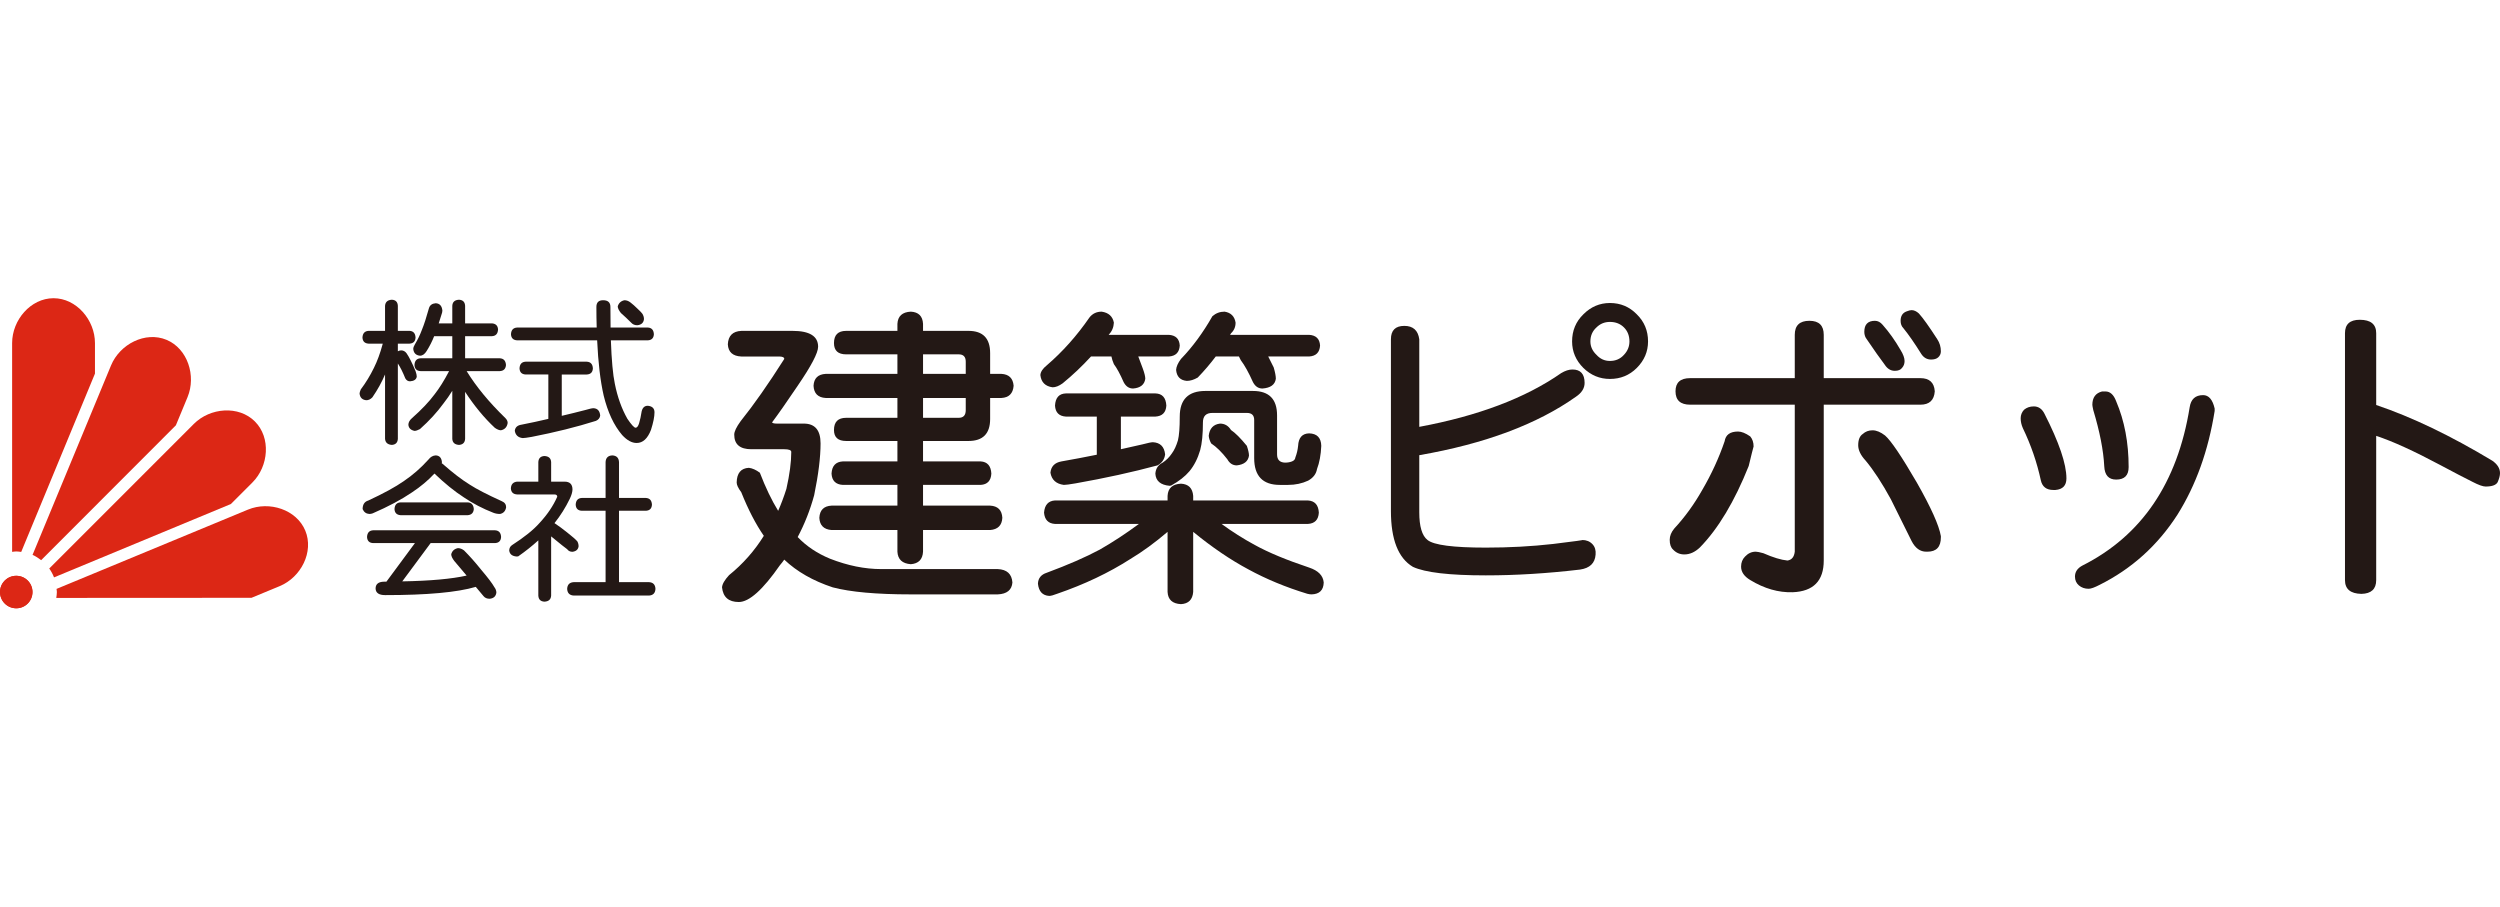 <?xml version="1.0" encoding="UTF-8"?><svg xmlns="http://www.w3.org/2000/svg" width="615" height="223" viewBox="0 0 615 223"><defs><style>.a{fill:#231815;}.b{fill:#dc2715;}</style></defs><g><path class="b" d="M7.992,145.645c0,2.208-1.79,3.994-3.996,3.994s-3.996-1.786-3.996-3.994,1.79-3.998,3.996-3.998,3.996,1.794,3.996,3.998Z"/><path class="b" d="M7.994,145.641c0,2.208-1.788,3.998-3.994,3.998S.002,147.849,.002,145.641s1.79-3.994,3.998-3.994,3.994,1.79,3.994,3.994Z"/><path class="b" d="M13.172,73.361c-5.625,0-10.19,5.362-10.19,11.04v51.357c.34-.035,.668-.106,1.018-.106,.416,0,.815,.074,1.219,.121l18.143-43.869v-7.503c0-5.678-4.562-11.04-10.19-11.04Z"/><path class="b" d="M40.95,83.592c-5.195-2.153-11.464,1.055-13.637,6.304l-19.307,46.605c.768,.34,1.465,.793,2.118,1.301l33.143-33.177,2.87-6.933c2.175-5.248,.012-11.947-5.188-14.1h0Z"/><path class="b" d="M62.698,103.675c-3.976-3.978-10.995-3.412-15.013,.606L12.111,139.853c.483,.668,.877,1.403,1.18,2.185l43.5-18.047,5.305-5.303c4.017-4.017,4.582-11.034,.602-15.013Z"/><path class="b" d="M75.106,130.548c-2.151-5.197-8.854-7.358-14.1-5.185l-47.097,19.505c.022,.262,.08,.508,.08,.774,0,.497-.076,.973-.146,1.446l48.029-.028,6.933-2.872c5.248-2.173,8.455-8.437,6.302-13.639h0Z"/></g><g><path class="a" d="M182.348,81.394h12.607c4.201,0,6.302,1.301,6.302,3.901,0,1.501-1.676,4.703-5.027,9.605-2.7,4.002-4.801,7.005-6.302,9.006,.1,.199,.5,.297,1.2,.297h6.603c2.751,0,4.127,1.626,4.127,4.877,0,3.402-.525,7.654-1.575,12.754-1,3.654-2.353,7.081-4.053,10.282,2.151,2.251,4.803,4.025,7.955,5.326,4.352,1.7,8.553,2.552,12.605,2.552h28.663c2.251,.102,3.451,1.2,3.601,3.298-.15,1.848-1.35,2.826-3.601,2.927h-21.385c-8.455,0-14.858-.579-19.21-1.728-4.852-1.602-8.828-3.877-11.929-6.823-.352,.5-.702,.95-1.051,1.349-4.201,6.049-7.578,9.078-10.13,9.078-2.501,0-3.877-1.204-4.127-3.603,.051-.801,.625-1.802,1.725-3.001,3.402-2.747,6.253-5.975,8.555-9.676-2.001-2.9-3.853-6.48-5.553-10.732-.75-1-1.125-1.798-1.125-2.399,.051-2.302,1.051-3.502,3.001-3.603,.85,.102,1.751,.504,2.702,1.204,1.399,3.65,2.9,6.777,4.502,9.379,.75-1.7,1.424-3.502,2.026-5.404,.799-3.552,1.2-6.577,1.2-9.078,0-.449-.576-.674-1.725-.674h-8.103c-2.802,0-4.203-1.2-4.203-3.599,0-.75,.525-1.852,1.577-3.302,3.251-4.053,6.827-9.154,10.73-15.309,0-.399-.426-.6-1.276-.6h-9.305c-2.101-.1-3.201-1.1-3.3-3.001,.1-2.101,1.2-3.201,3.3-3.301v-.002Zm25.811,0h12.605v-1.727c.1-1.899,1.2-2.9,3.302-3.001,1.899,.102,2.9,1.102,3.001,3.001v1.727h11.179c3.552,0,5.328,1.827,5.328,5.477v5.102h2.777c1.848,.102,2.849,1.076,3.001,2.927-.152,1.901-1.153,2.902-3.001,3.001h-2.777v5.176c0,3.603-1.776,5.405-5.328,5.405h-11.179v5.024h14.18c1.651,.102,2.526,1.102,2.626,3.001-.1,1.751-.975,2.677-2.626,2.778h-14.18v5.1h16.507c1.899,.102,2.9,1.102,3.001,3.001-.102,1.852-1.102,2.853-3.001,3.001h-16.507v5.327c-.102,1.903-1.102,2.927-3.001,3.079-2.103-.152-3.203-1.176-3.302-3.079v-5.327h-16.206c-1.901-.148-2.902-1.149-3.001-3.001,.1-1.899,1.1-2.9,3.001-3.001h16.206v-5.1h-13.43c-1.751-.102-2.677-1.028-2.777-2.778,.1-1.899,1.026-2.9,2.777-3.001h13.43v-5.024h-12.605c-2.001,0-3.001-.899-3.001-2.7,0-2.001,1-3.001,3.001-3.001h12.605v-4.879h-17.633c-1.901-.1-2.902-1.1-3.001-3.001,.1-1.85,1.1-2.825,3.001-2.927h17.633v-4.803h-12.605c-2.001,0-3.001-.924-3.001-2.775,0-2.001,1-3.001,3.001-3.001h0Zm18.909,5.775v4.803h10.505v-3.001c0-1.2-.576-1.802-1.725-1.802h-8.78Zm0,10.731v4.879h8.779c1.149,0,1.725-.625,1.725-1.876v-3.003h-10.504Z"/><path class="a" d="M321.734,123.112c1.7,.101,2.599,1.102,2.7,3.001-.102,1.751-1,2.677-2.7,2.774h-21.236c2.603,1.903,5.327,3.627,8.18,5.178,3.355,1.852,7.806,3.701,13.357,5.553,2.251,.746,3.451,1.973,3.599,3.673-.051,1.899-1.051,2.876-3.001,2.927-.301,0-.649-.051-1.047-.152-5.25-1.602-10.081-3.599-14.483-5.999-4.404-2.349-8.93-5.428-13.58-9.231v14.78c-.152,1.899-1.153,2.9-3.001,3.001-2.103-.102-3.203-1.102-3.3-3.001v-14.78c-3.103,2.654-6.153,4.877-9.154,6.679-5.303,3.4-11.306,6.249-18.008,8.551-.901,.352-1.551,.527-1.952,.527-1.651-.102-2.576-1.102-2.775-3.001,.049-1.352,.774-2.251,2.175-2.7,5.252-1.95,9.604-3.849,13.057-5.702,3.15-1.802,6.352-3.9,9.604-6.304h-20.634c-1.651-.098-2.552-1.024-2.7-2.774,.148-1.9,1.049-2.9,2.7-3.001h27.688v-1.126c.098-1.899,1.198-2.9,3.3-3.001,1.848,.102,2.849,1.102,3.001,3.001v1.126h28.21Zm-50.722-46.445c1.7,.25,2.7,1.151,3.001,2.702-.051,1.151-.475,2.151-1.276,3.001h14.782c1.7,.102,2.599,.977,2.7,2.626-.102,1.7-1,2.601-2.7,2.701h-7.503c.35,.901,.725,1.901,1.125,3.001,.399,1.102,.6,1.926,.6,2.475-.199,1.452-1.2,2.253-3.001,2.401-1,0-1.776-.524-2.325-1.575-.852-1.95-1.651-3.427-2.401-4.428-.301-.7-.5-1.325-.6-1.876h-5.028c-2.2,2.401-4.527,4.602-6.977,6.603-.901,.652-1.726,.977-2.476,.977-1.802-.25-2.802-1.251-3.001-3.001,.049-.801,.575-1.6,1.575-2.401,3.9-3.351,7.402-7.278,10.505-11.78,.75-.95,1.751-1.427,3.001-1.427h-.001Zm13.207,20.111c1.7,.051,2.599,1.051,2.7,3.003-.102,1.7-1,2.599-2.7,2.7h-8.481v8.027c1.751-.399,3.527-.797,5.329-1.2,1.299-.348,2.149-.523,2.55-.523,1.802,.098,2.802,1.098,3.001,2.999-.15,1.2-.776,2.099-1.876,2.7-6.102,1.649-12.83,3.127-20.183,4.428-1.452,.25-2.401,.375-2.851,.375-1.903-.25-3.003-1.251-3.302-3.001,.148-1.551,1.049-2.477,2.7-2.778,2.851-.5,5.753-1.048,8.705-1.649v-9.377h-7.58c-1.7-.102-2.601-1-2.7-2.7,.1-1.952,1-2.953,2.7-3.003h21.988Zm14.704-.603h9.305c3.953,0,5.93,2.001,5.93,6.005v9.604c0,1.301,.649,1.974,1.95,2.024,.649,0,1.227-.102,1.728-.301s.774-.524,.824-.973c.348-.903,.575-1.85,.676-2.851,.098-2.001,1-3.025,2.698-3.076,1.95,.051,2.951,1.075,3.001,3.076-.102,2.249-.453,4.148-1.051,5.7-.199,1.2-.926,2.153-2.177,2.853-1.499,.7-3.148,1.051-4.949,1.051h-2.024c-4.205,0-6.306-2.2-6.306-6.605v-9.377c0-1.149-.602-1.727-1.802-1.727h-8.481c-1.551,0-2.325,.778-2.325,2.329,0,2.9-.227,5.178-.676,6.825-.598,2.052-1.473,3.775-2.626,5.178-1.098,1.301-2.599,2.474-4.502,3.525-.148,.051-.274,.074-.375,.074-2.249-.199-3.425-1.2-3.523-3.001,.098-1.251,.698-2.149,1.8-2.7,.899-.598,1.649-1.349,2.251-2.251,.598-.801,1.098-1.874,1.501-3.226,.301-1.2,.449-3.15,.449-5.85,0-4.203,2.103-6.306,6.304-6.306h2.4Zm2.325-19.509c1.551,.25,2.454,1.151,2.704,2.702,0,1.051-.375,1.926-1.125,2.626-.051,.102-.129,.227-.227,.375h19.435c1.7,.102,2.599,.977,2.7,2.626-.102,1.7-1,2.601-2.7,2.701h-10.053c.449,.852,.899,1.752,1.352,2.702,.348,1.2,.523,2.126,.523,2.775-.199,1.452-1.301,2.253-3.302,2.401-1.002,0-1.776-.524-2.327-1.575-1.051-2.351-2.052-4.152-3.001-5.402-.152-.299-.301-.6-.449-.901h-5.702c-1.403,1.852-2.876,3.578-4.428,5.178-.95,.551-1.852,.825-2.7,.825-1.602-.149-2.477-1.05-2.626-2.701,.047-.801,.449-1.702,1.2-2.702,2.849-2.951,5.424-6.452,7.726-10.505,.852-.75,1.852-1.126,3.001-1.126h-.001Zm-1.125,27.539c1.153,0,2.052,.527,2.704,1.579,1.047,.7,2.349,2.001,3.9,3.9,.348,1.049,.523,1.85,.523,2.397-.199,1.403-1.2,2.204-3.001,2.403-1,0-1.774-.5-2.325-1.501-1.352-1.751-2.677-3.05-3.975-3.902-.352-.649-.551-1.274-.602-1.876,.199-1.798,1.126-2.798,2.775-3.001h.001Z"/><path class="a" d="M389.213,132.838c1.051,0,1.899,.352,2.552,1.051,.598,.649,.848,1.501,.75,2.552-.152,2.103-1.427,3.326-3.826,3.674-8.054,.95-15.784,1.426-23.186,1.426-8.953,0-14.933-.7-17.934-2.099-3.603-2.149-5.401-6.729-5.401-13.732v-42.243c0-2.2,1.098-3.3,3.298-3.3,2.153,0,3.377,1.1,3.678,3.3v21.537c14.506-2.7,26.136-7.103,34.89-13.207,1-.6,1.927-.901,2.779-.901,2.001,0,3.001,1.102,3.001,3.302,0,1.301-.704,2.427-2.103,3.376-9.606,6.804-22.459,11.607-38.568,14.403v14.034c0,3.502,.676,5.776,2.028,6.827,1.547,1.251,6.327,1.876,14.331,1.876,5.753,0,11.278-.297,16.581-.899,5.303-.649,7.679-.977,7.128-.977h.002Zm-2.478-48.846c0-2.65,.926-4.875,2.779-6.677,1.848-1.85,4.025-2.776,6.526-2.776,2.603,0,4.803,.926,6.605,2.776,1.848,1.802,2.775,4.027,2.775,6.677,0,2.501-.926,4.678-2.775,6.528-1.802,1.802-4.002,2.7-6.605,2.7-2.501,0-4.678-.899-6.526-2.7-1.852-1.85-2.779-4.027-2.779-6.528Zm4.502,0c0,1.251,.5,2.353,1.501,3.302,.903,1,2.001,1.501,3.302,1.501,1.399,0,2.552-.5,3.451-1.501,.903-.95,1.352-2.052,1.352-3.302,0-1.399-.449-2.55-1.352-3.451-.899-.899-2.052-1.35-3.451-1.35-1.301,0-2.399,.451-3.302,1.35-1,.901-1.501,2.052-1.501,3.451Z"/><path class="a" d="M427.558,106.157c.848,0,1.848,.399,3.001,1.2,.547,.649,.825,1.473,.825,2.474-.152,.5-.551,2.101-1.2,4.801-3.502,8.754-7.503,15.433-12.005,20.036-1.204,1.149-2.478,1.724-3.83,1.724-1.098,0-2.024-.399-2.774-1.2-.551-.5-.825-1.301-.825-2.399,0-.95,.375-1.876,1.126-2.778,2.599-2.802,4.901-5.975,6.901-9.528,2.251-3.853,4.076-7.828,5.479-11.929,.25-1.598,1.348-2.399,3.302-2.399v-.002Zm17.555-27.24c2.353,0,3.529,1.151,3.529,3.453v10.655h23.784c2.2,0,3.377,1.076,3.529,3.226-.152,2.201-1.329,3.302-3.529,3.302h-23.784v38.339c0,5.002-2.552,7.601-7.656,7.8-3.502,.102-6.976-.899-10.427-3.001-1.501-.899-2.251-2.001-2.251-3.298,0-1,.325-1.825,.973-2.474,.75-.801,1.626-1.203,2.626-1.203,.352,0,.977,.125,1.876,.375,2.399,1.051,4.377,1.653,5.928,1.802,1.051-.148,1.649-.875,1.802-2.177v-36.163h-25.738c-2.399,0-3.599-1.102-3.599-3.302,0-2.149,1.2-3.226,3.599-3.226h25.738v-10.655c0-2.302,1.2-3.453,3.599-3.453h.001Zm15.534,26.939c.95,0,1.973,.426,3.075,1.274,1.45,1.251,4.053,5.102,7.804,11.554,3.502,6.155,5.475,10.555,5.929,13.205v.301c0,2.353-1.102,3.525-3.302,3.525h-.301c-1.501,0-2.7-.876-3.603-2.626-2.951-5.901-4.65-9.328-5.1-10.278-2.153-3.951-4.229-7.128-6.23-9.528-1.2-1.301-1.802-2.552-1.802-3.75,0-1.352,.375-2.279,1.126-2.779,.653-.598,1.454-.899,2.403-.899h.001Zm.598-26.938c.7,0,1.325,.326,1.876,.977,1.602,1.802,3.076,3.877,4.428,6.228,.649,1.051,.977,1.95,.977,2.7,0,.651-.203,1.202-.602,1.651-.352,.5-.95,.75-1.802,.75-1,0-1.825-.5-2.473-1.501-1.102-1.45-2.654-3.652-4.654-6.603-.25-.449-.375-.95-.375-1.501,0-1.802,.876-2.702,2.626-2.702h-.001Zm9.004-2.625c.602,0,1.2,.275,1.802,.826,1,1.102,2.501,3.203,4.502,6.302,.602,.903,.903,1.903,.903,3.001,0,.602-.227,1.102-.676,1.501-.403,.352-.977,.526-1.727,.526-1,0-1.802-.45-2.399-1.35-1.653-2.65-3.127-4.776-4.428-6.378-.449-.449-.676-1.051-.676-1.802,0-1.2,.5-1.974,1.501-2.325,.5-.2,.899-.301,1.2-.301h-.002Z"/><path class="a" d="M500.313,99.974c1.149,0,2.024,.602,2.626,1.802,3.599,7.054,5.401,12.355,5.401,15.907,0,1.751-.899,2.7-2.7,2.849h-.523c-1.704,0-2.728-.797-3.08-2.399-.95-4.4-2.423-8.677-4.424-12.828-.352-.801-.528-1.602-.528-2.403s.274-1.497,.825-2.099c.653-.551,1.454-.828,2.403-.828h0Zm41.643-2.775c1.399,0,2.349,1.1,2.849,3.302v.598c-1.552,9.752-4.6,18.256-9.152,25.509-4.854,7.554-11.231,13.307-19.133,17.258-1.251,.649-2.149,.973-2.7,.973-.95,0-1.751-.273-2.403-.824-.649-.551-.973-1.274-.973-2.177,0-1.149,.598-2.048,1.802-2.696,14.604-7.355,23.409-20.333,26.41-38.941,.301-2.001,1.399-3.001,3.302-3.001h-.002Zm-24.835-.902h.824c1.149,0,2.025,.801,2.626,2.401,2.052,4.803,3.075,10.204,3.075,16.204,0,2.052-1.024,3.075-3.075,3.075-1.852,0-2.83-1.098-2.927-3.298-.199-3.9-1.102-8.502-2.7-13.805-.152-.7-.226-1.126-.226-1.278,0-1.8,.801-2.9,2.403-3.3h0Z"/><path class="a" d="M580.5,78.666c2.696,0,4.045,1.102,4.045,3.302v17.662c8.801,2.974,18.32,7.539,28.555,13.699,1.266,.883,1.9,1.899,1.9,3.056,0,.606-.196,1.348-.579,2.227-.387,.715-1.375,1.075-2.97,1.075-.66,0-1.735-.387-3.22-1.157-1.981-.989-4.623-2.364-7.921-4.127-6.495-3.466-11.752-5.86-15.765-7.181v35.486c0,2.2-1.211,3.329-3.634,3.384-2.696-.055-4.045-1.184-4.045-3.384v-60.742c0-2.2,1.211-3.302,3.634-3.302v.002Z"/></g><g><path class="a" d="M100.724,81.386c.95,.051,1.45,.6,1.501,1.651-.051,.95-.551,1.45-1.501,1.501h-2.852v1.876c.224-.125,.488-.199,.789-.224,.549,0,1,.237,1.348,.711,.602,.852,1.341,2.315,2.216,4.391,.199,.574,.299,1.026,.299,1.35-.1,.702-.651,1.088-1.651,1.163-.5,0-.887-.237-1.163-.713-.625-1.549-1.239-2.775-1.838-3.676v18.532c-.051,.926-.537,1.426-1.462,1.501-1.051-.074-1.614-.575-1.688-1.501v-15.831c-.801,1.901-1.84,3.777-3.115,5.628-.451,.477-.952,.713-1.501,.713-1-.1-1.551-.651-1.651-1.651,0-.199,.1-.537,.299-1.012,1.227-1.626,2.302-3.388,3.228-5.29,.824-1.651,1.538-3.59,2.138-5.815,.025-.051,.039-.1,.039-.15h-3.453c-.975-.051-1.489-.551-1.538-1.501,.049-1.051,.563-1.6,1.538-1.651h4.015v-6.153c.074-.95,.637-1.45,1.688-1.501,.924,.051,1.411,.551,1.462,1.501v6.153h2.852v-.002Zm6.453-6.79c1,.051,1.551,.662,1.65,1.839,0,.1-.024,.262-.074,.487-.275,.952-.551,1.827-.825,2.626h3.337v-4.314c.051-.95,.602-1.45,1.653-1.501,.95,.051,1.45,.551,1.501,1.501v4.314h6.601c.95,.076,1.45,.577,1.501,1.501-.051,1.051-.551,1.602-1.501,1.651h-6.601v5.44h8.553c.924,.051,1.425,.6,1.501,1.651-.076,.95-.576,1.45-1.501,1.501h-8.177c2.349,3.826,5.526,7.677,9.527,11.556,.375,.375,.563,.774,.563,1.2-.15,1-.7,1.598-1.65,1.802-.426,0-.926-.203-1.501-.602-2.602-2.423-5.041-5.378-7.316-8.854v11.554c-.051,.926-.551,1.426-1.501,1.501-1.051-.074-1.602-.575-1.653-1.501v-11.816c-.676,1.1-1.387,2.126-2.137,3.075-1.6,2.202-3.539,4.316-5.815,6.341-.551,.301-1,.449-1.35,.449-.926-.199-1.426-.7-1.501-1.501,0-.575,.299-1.126,.901-1.649,2.325-2.052,4.178-4.002,5.553-5.854,1.175-1.501,2.363-3.4,3.564-5.702h-7.017c-.952-.051-1.452-.551-1.501-1.501,.049-1.051,.549-1.6,1.501-1.651h7.802v-5.44h-4.463c-.477,1.225-1.088,2.439-1.839,3.638-.475,.776-1.026,1.165-1.651,1.165-1-.1-1.551-.651-1.649-1.651,0-.324,.137-.713,.411-1.163,.676-1.1,1.264-2.327,1.764-3.678,.5-1.225,1.063-2.964,1.688-5.215,.224-.725,.776-1.125,1.651-1.2h0Z"/><path class="a" d="M159.353,80.573c.95,.051,1.45,.6,1.501,1.651-.051,.95-.551,1.45-1.501,1.501h-9.078c.174,4.877,.498,8.441,.975,10.692,.649,3.251,1.675,6.116,3.076,8.59,1,1.477,1.676,2.216,2.026,2.216s.637-.363,.864-1.09c.25-.825,.461-1.81,.637-2.963,.225-.899,.725-1.352,1.501-1.352,1.1,.101,1.651,.641,1.651,1.614,0,1.078-.289,2.513-.864,4.314-.825,2.149-2.001,3.228-3.527,3.228-1.177,0-2.365-.652-3.564-1.954-2.026-2.372-3.538-5.6-4.539-9.678-.825-3.601-1.362-8.14-1.612-13.617h-19.659c-.977-.051-1.489-.551-1.538-1.501,.049-1.051,.561-1.6,1.538-1.651h19.546c-.051-1.626-.074-3.314-.074-5.065,0-1.1,.549-1.651,1.65-1.651,1.2,0,1.801,.551,1.801,1.651,0,1.802,.012,3.49,.037,5.065h9.153Zm-15.007,8.404c.95,.051,1.45,.6,1.501,1.649-.051,.952-.551,1.452-1.501,1.501h-6.153v10.168c1.927-.449,3.851-.926,5.778-1.427,1-.297,1.674-.449,2.026-.449,1,.051,1.549,.653,1.651,1.802-.076,.602-.426,1.04-1.051,1.313-4.752,1.501-10.018,2.814-15.794,3.939-1.125,.199-1.864,.297-2.214,.297-1.125-.125-1.776-.723-1.95-1.798,.1-.852,.649-1.352,1.649-1.501,2.177-.426,4.377-.899,6.605-1.426v-10.919h-5.59c-.951-.049-1.451-.549-1.501-1.501,.049-1.049,.549-1.598,1.501-1.649h15.043Zm9.266-15.119c.525,0,1.026,.188,1.501,.563,.551,.426,1.088,.901,1.614,1.426,.651,.6,1.074,1.038,1.276,1.313,.274,.426,.412,.876,.412,1.35-.1,.901-.65,1.401-1.651,1.501-.625,0-1.126-.213-1.501-.639-.35-.35-.776-.762-1.276-1.237-.475-.426-.887-.801-1.237-1.126-.525-.651-.788-1.2-.788-1.651,.25-.824,.8-1.325,1.65-1.501h0Z"/><path class="a" d="M107.213,112.028c.901,.051,1.401,.602,1.501,1.653,0,.102-.014,.199-.037,.301,.074,.051,.137,.086,.188,.109,2.525,2.228,4.764,3.943,6.714,5.143,1.651,1.075,4.263,2.423,7.841,4.049,.725,.301,1.088,.801,1.088,1.501-.15,.926-.651,1.477-1.501,1.653-.602,0-1.151-.102-1.651-.301-2.577-1-4.977-2.251-7.202-3.752-2.327-1.501-4.754-3.462-7.278-5.889-1.551,1.677-3.402,3.228-5.553,4.65-2.576,1.751-5.79,3.467-9.641,5.139-.276,.102-.551,.152-.825,.152-.778-.051-1.327-.449-1.651-1.2,0-1.125,.463-1.825,1.387-2.103,3.777-1.751,6.704-3.349,8.779-4.803,2.177-1.473,4.189-3.236,6.039-5.288,.5-.653,1.1-.988,1.802-1.016v.002Zm14.555,18.422c.95,.051,1.45,.602,1.501,1.649-.051,.954-.551,1.454-1.501,1.501h-15.831l-6.978,9.419c6.878-.125,12.156-.598,15.831-1.427-1.1-1.325-2.113-2.524-3.039-3.599-.5-.653-.75-1.2-.75-1.653,.225-.824,.776-1.325,1.651-1.501,.5,0,1,.188,1.501,.563,1.401,1.403,2.788,2.967,4.164,4.69,1.7,2.001,2.802,3.455,3.302,4.354,.325,.422,.487,.876,.487,1.348-.125,.903-.674,1.403-1.651,1.501-.649,0-1.149-.211-1.501-.637-.574-.676-1.211-1.438-1.913-2.29-4.578,1.352-12.005,2.028-22.285,2.028-1.551,0-2.337-.551-2.362-1.653,.025-1.074,.713-1.622,2.063-1.649h.6l7.015-9.493h-10.278c-.952-.047-1.452-.547-1.501-1.501,.049-1.047,.549-1.598,1.501-1.649h29.974Zm-6.714-6.867c.924,.051,1.425,.602,1.501,1.653-.076,.926-.576,1.426-1.501,1.501h-16.507c-.952-.074-1.452-.575-1.501-1.501,.049-1.051,.549-1.602,1.501-1.653h16.507Z"/><path class="a" d="M133.93,112.181c1.049,.051,1.6,.551,1.651,1.501v4.803h3.3c1.301,0,1.952,.649,1.952,1.95-.026,.649-.25,1.411-.676,2.286-1.026,2.126-2.276,4.115-3.752,5.967,1.051,.7,2.101,1.477,3.152,2.325,1.276,1,2.101,1.727,2.476,2.177,.199,.375,.301,.774,.301,1.2-.1,.778-.6,1.227-1.501,1.352-.576,0-1.014-.215-1.313-.641-.776-.574-1.688-1.297-2.74-2.173-.401-.352-.799-.676-1.2-.977v14.557c-.051,.95-.602,1.45-1.651,1.501-.952-.051-1.452-.551-1.501-1.501v-13.58c-1.475,1.348-3.127,2.661-4.951,3.939-.226,.023-.363,.035-.414,.035-1.1-.098-1.7-.598-1.8-1.501,.025-.574,.262-1.012,.713-1.313,3.025-1.95,5.276-3.763,6.753-5.44,1.924-2.075,3.376-4.224,4.352-6.452,0-.375-.239-.563-.713-.563h-9.154c-.975-.051-1.489-.551-1.538-1.501,.049-1,.563-1.551,1.538-1.649h5.215v-4.803c.049-.95,.549-1.45,1.501-1.501v.002Zm24.949,10.317c.95,.051,1.45,.602,1.501,1.649-.051,.954-.551,1.454-1.501,1.501h-6.603v17.559h7.353c1.026,.051,1.563,.602,1.614,1.649-.051,1.051-.588,1.602-1.614,1.653h-18.457c-1.051-.051-1.602-.602-1.651-1.653,.049-1.047,.6-1.598,1.651-1.649h7.802v-17.559h-5.852c-.952-.047-1.452-.547-1.501-1.501,.049-1.047,.549-1.598,1.501-1.649h5.852v-8.816c.051-1.051,.6-1.602,1.651-1.653,1.049,.051,1.6,.602,1.651,1.653v8.816h6.603Z"/></g></svg>